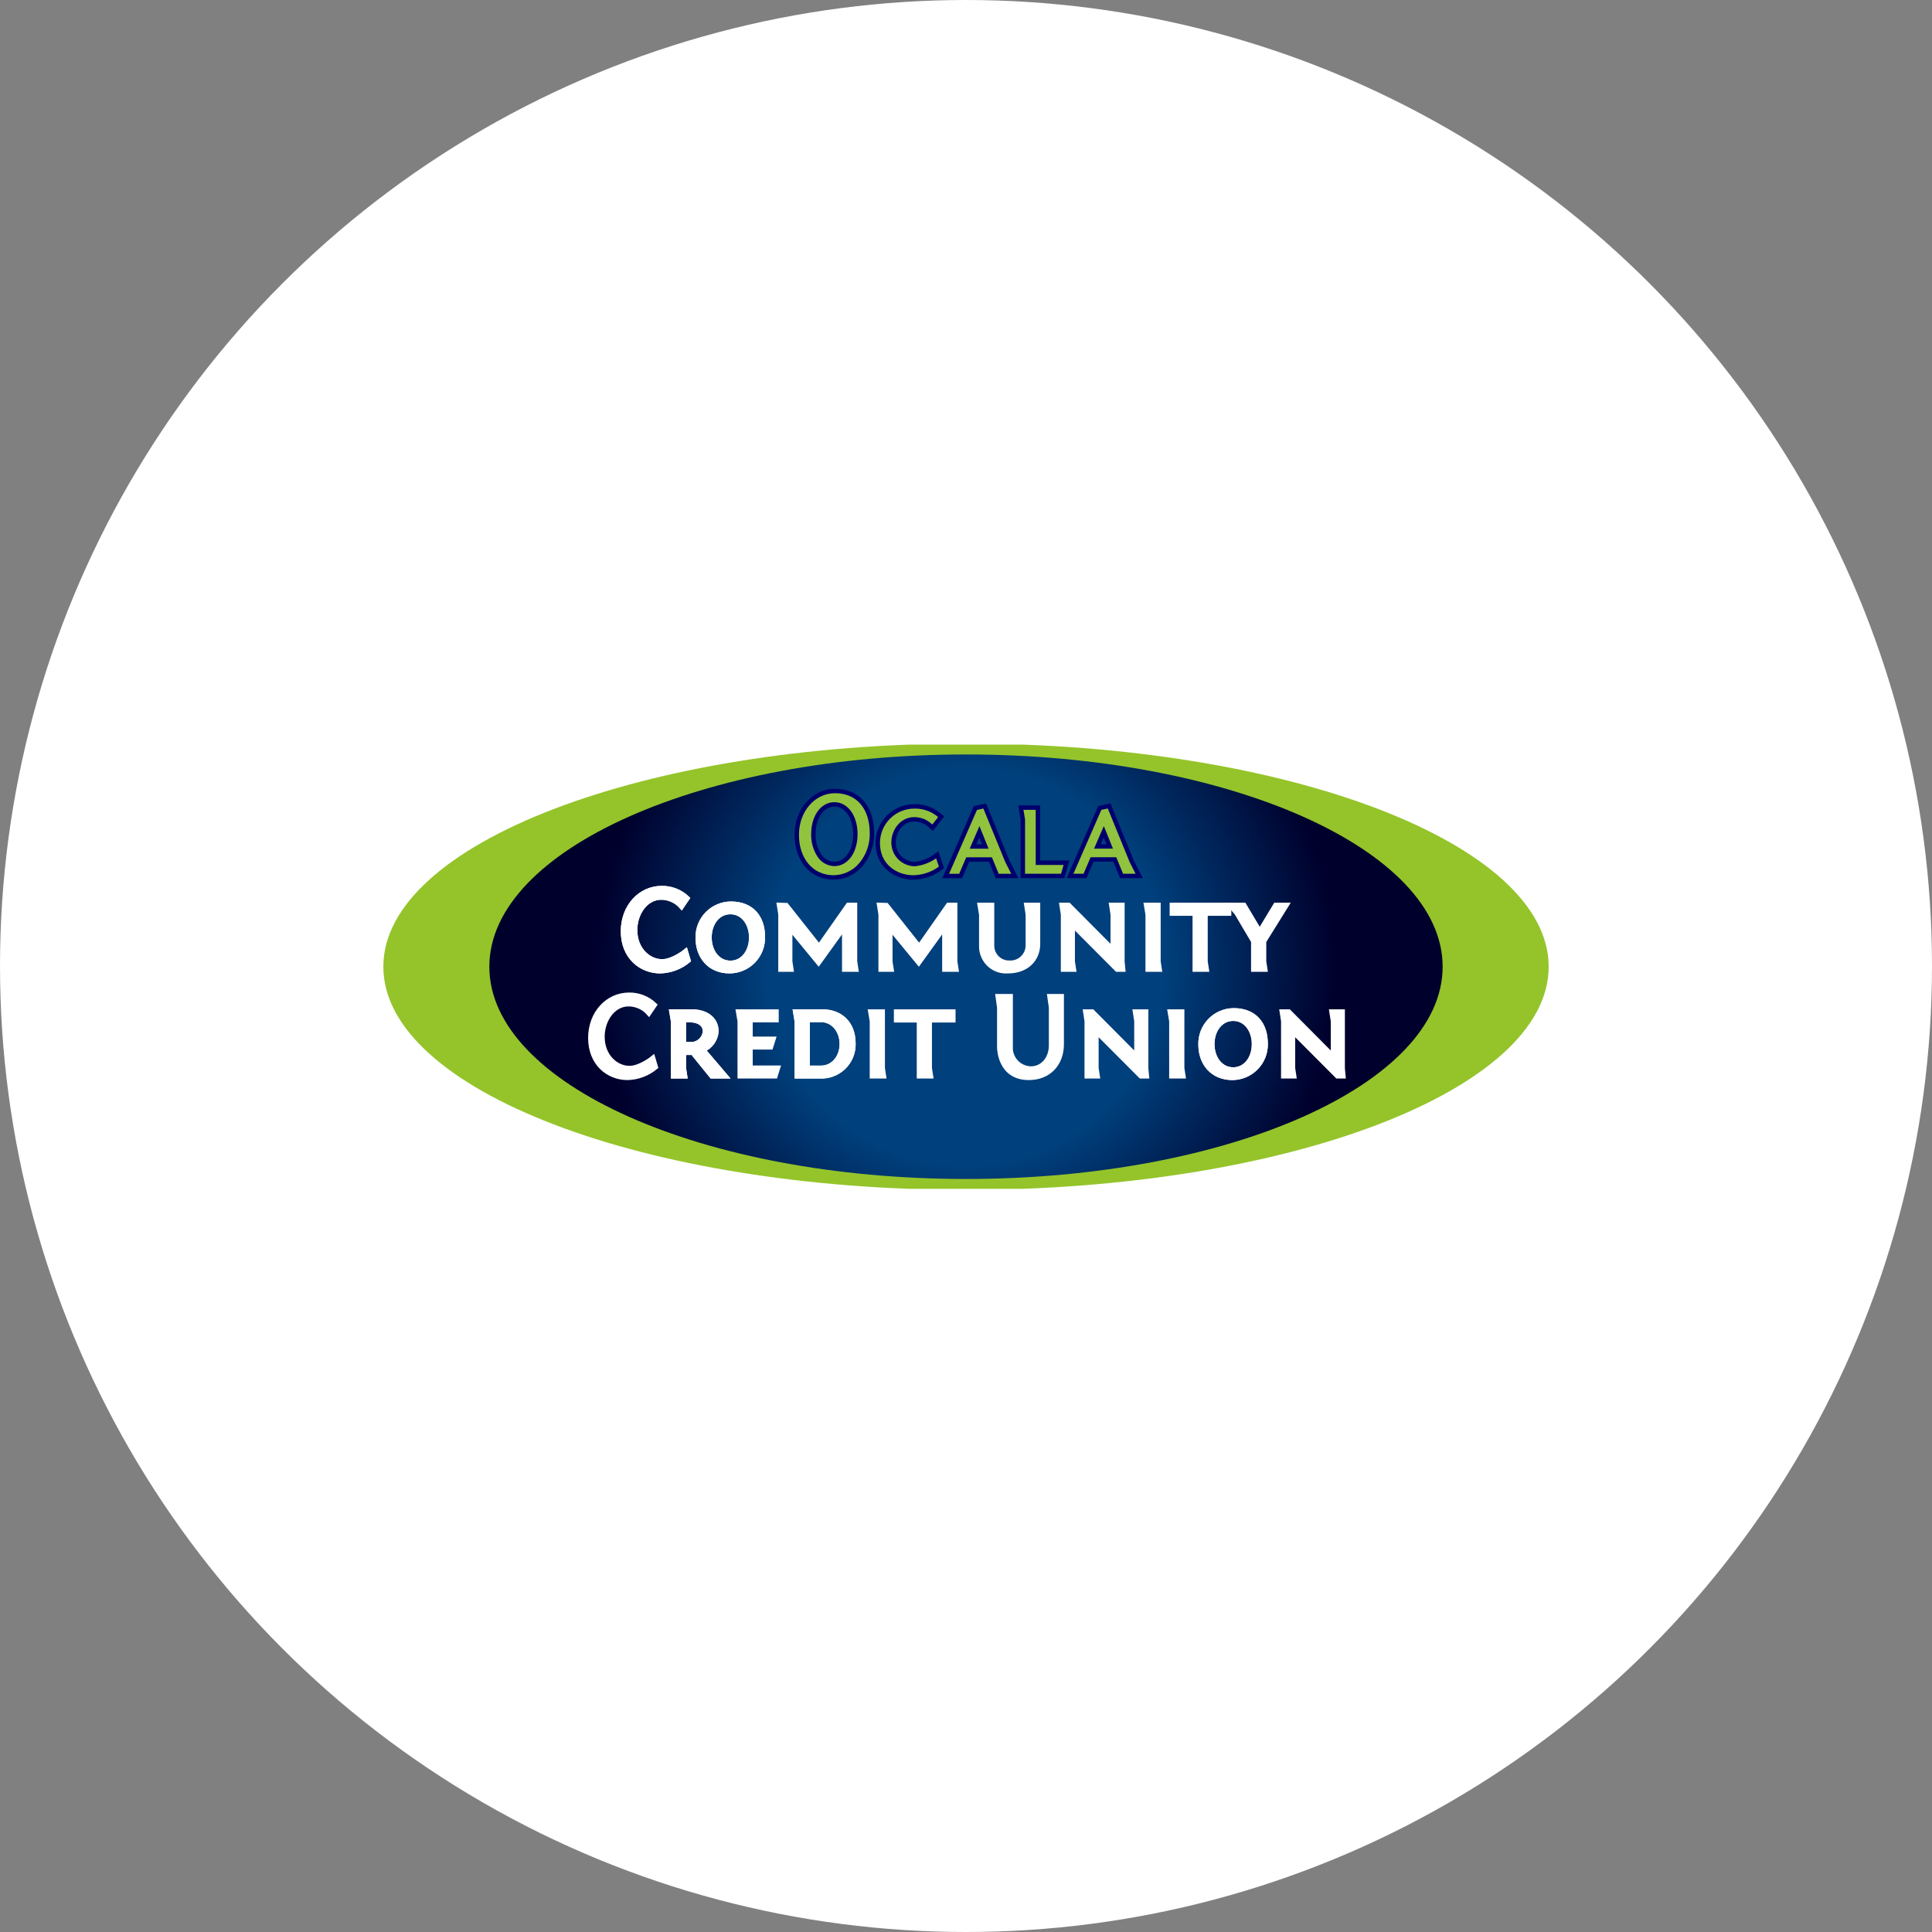 <svg width="96" height="96" viewBox="0 0 96 96" fill="none" xmlns="http://www.w3.org/2000/svg">
<rect x="0" y="0" width="96" height="96" fill="#808080" stroke="none"/>
<circle cx="48" cy="48" r="47" fill="white" stroke="white" stroke-width="2"/>
<g clip-path="url(#clip0_1_8513)">
<path fill-rule="evenodd" clip-rule="evenodd" d="M48 36.947C63.988 36.947 76.953 41.913 76.953 48.035C76.953 54.158 63.988 59.124 48 59.124C32.013 59.124 19.048 54.158 19.048 48.035C19.048 41.913 32.013 36.947 48 36.947Z" fill="#94C42A"/>
<path fill-rule="evenodd" clip-rule="evenodd" d="M48 37.489C61.078 37.489 71.684 42.212 71.684 48.035C71.684 53.859 61.078 58.582 48 58.582C34.922 58.582 24.315 53.859 24.315 48.035C24.315 42.212 34.922 37.489 48 37.489Z" fill="url(#paint0_radial_1_8513)"/>
<path fill-rule="evenodd" clip-rule="evenodd" d="M33.866 45.043C33.739 44.9 33.584 44.785 33.41 44.707C33.236 44.628 33.047 44.587 32.856 44.586C32.081 44.586 31.546 45.379 31.546 46.215C31.546 47.182 32.225 47.783 32.898 47.783C33.445 47.783 34.065 47.279 34.065 47.279L34.197 47.723C33.804 48.05 33.313 48.234 32.802 48.246C31.871 48.246 30.969 47.561 30.969 46.275C30.969 45.043 31.823 44.141 32.88 44.141C33.349 44.134 33.803 44.311 34.143 44.634L33.866 45.043Z" fill="white" stroke="white" stroke-width="0.245" stroke-miterlimit="2.613"/>
<path fill-rule="evenodd" clip-rule="evenodd" d="M33.866 45.043C33.739 44.9 33.584 44.785 33.41 44.707C33.236 44.628 33.047 44.587 32.856 44.586C32.081 44.586 31.546 45.379 31.546 46.215C31.546 47.182 32.225 47.783 32.898 47.783C33.445 47.783 34.065 47.279 34.065 47.279L34.197 47.723C33.804 48.05 33.313 48.234 32.802 48.246C31.871 48.246 30.969 47.561 30.969 46.275C30.969 45.043 31.823 44.141 32.88 44.141C33.349 44.134 33.803 44.311 34.143 44.634L33.866 45.043Z" fill="white" stroke="white" stroke-width="0.245"/>
<path fill-rule="evenodd" clip-rule="evenodd" d="M36.294 47.856C36.925 47.856 37.34 47.285 37.34 46.581C37.34 45.878 36.925 45.307 36.294 45.307C35.663 45.307 35.242 45.878 35.242 46.581C35.242 47.285 35.663 47.856 36.294 47.856ZM37.893 46.551C37.899 46.771 37.861 46.99 37.782 47.195C37.702 47.4 37.583 47.587 37.43 47.745C37.277 47.903 37.094 48.028 36.891 48.114C36.689 48.201 36.472 48.245 36.252 48.246C35.254 48.246 34.683 47.513 34.683 46.611C34.676 46.392 34.713 46.173 34.792 45.969C34.871 45.764 34.99 45.577 35.143 45.419C35.295 45.261 35.478 45.135 35.68 45.049C35.881 44.962 36.099 44.917 36.318 44.916C37.37 44.916 37.893 45.614 37.893 46.551Z" fill="white" stroke="white" stroke-width="0.245" stroke-miterlimit="2.613"/>
<path fill-rule="evenodd" clip-rule="evenodd" d="M36.294 47.856C36.925 47.856 37.34 47.285 37.34 46.581C37.34 45.878 36.925 45.307 36.294 45.307C35.663 45.307 35.242 45.878 35.242 46.581C35.242 47.285 35.663 47.856 36.294 47.856ZM37.893 46.551C37.899 46.771 37.861 46.99 37.782 47.195C37.702 47.4 37.583 47.587 37.43 47.745C37.277 47.903 37.094 48.028 36.891 48.114C36.689 48.201 36.472 48.245 36.252 48.246C35.254 48.246 34.683 47.513 34.683 46.611C34.676 46.392 34.713 46.173 34.792 45.969C34.871 45.764 34.99 45.577 35.143 45.419C35.295 45.261 35.478 45.135 35.68 45.049C35.881 44.962 36.099 44.917 36.318 44.916C37.37 44.916 37.893 45.614 37.893 46.551Z" fill="white" stroke="white" stroke-width="0.245"/>
<path fill-rule="evenodd" clip-rule="evenodd" d="M39.419 46.31L39.251 46.004V47.777L39.311 48.168H38.794V45.439L38.722 44.976L39.071 44.988L40.699 47.044L42.148 44.976H42.473V47.777L42.533 48.168H41.962V45.998L41.793 46.286L40.675 47.837L39.419 46.31Z" fill="white" stroke="white" stroke-width="0.245"/>
<path fill-rule="evenodd" clip-rule="evenodd" d="M44.395 46.31L44.227 46.004V47.777L44.287 48.168H43.771V45.439L43.698 44.976L44.047 44.988L45.676 47.044L47.124 44.976H47.449V47.777L47.509 48.168H46.938V45.998L46.769 46.286L45.652 47.837L44.395 46.31Z" fill="white" stroke="white" stroke-width="0.245"/>
<path fill-rule="evenodd" clip-rule="evenodd" d="M51.085 45.439L51.013 44.977H51.566V46.9C51.566 47.687 50.983 48.246 50.093 48.246C49.924 48.26 49.754 48.239 49.593 48.184C49.433 48.129 49.286 48.04 49.161 47.925C49.037 47.81 48.938 47.669 48.871 47.514C48.803 47.358 48.769 47.19 48.771 47.02V45.446L48.693 44.977H49.282V46.984C49.281 47.101 49.304 47.218 49.35 47.326C49.396 47.434 49.463 47.532 49.548 47.613C49.633 47.694 49.734 47.757 49.844 47.797C49.954 47.838 50.072 47.856 50.189 47.849C50.308 47.852 50.426 47.831 50.536 47.786C50.647 47.742 50.746 47.675 50.83 47.591C50.914 47.507 50.98 47.406 51.024 47.296C51.067 47.185 51.088 47.067 51.085 46.948L51.085 45.439Z" fill="white" stroke="white" stroke-width="0.245"/>
<path fill-rule="evenodd" clip-rule="evenodd" d="M55.76 47.783L55.797 48.168H55.508L53.501 46.154L53.29 45.872V47.777L53.35 48.168H52.834V45.439L52.762 44.976H53.098L55.094 46.983L55.304 47.266V45.439L55.232 44.976H55.76V47.783Z" fill="white" stroke="white" stroke-width="0.245"/>
<path fill-rule="evenodd" clip-rule="evenodd" d="M57.551 47.777L57.611 48.168H57.04V45.445L56.962 44.976H57.551V47.777Z" fill="white" stroke="white" stroke-width="0.245"/>
<path fill-rule="evenodd" clip-rule="evenodd" d="M58.242 44.976H61.061V45.385H59.889V47.777L59.949 48.168H59.379V45.385H58.242V44.976Z" fill="white" stroke="white" stroke-width="0.245"/>
<path fill-rule="evenodd" clip-rule="evenodd" d="M62.798 47.777L62.858 48.168H62.287V46.773L61.446 45.349V45.355L61.127 44.976H61.812L62.515 46.154L62.582 46.334L62.671 46.16L63.387 44.976H63.916L62.798 46.773V47.777Z" fill="white" stroke="white" stroke-width="0.245"/>
<path fill-rule="evenodd" clip-rule="evenodd" d="M32.243 50.343C32.117 50.2 31.961 50.085 31.787 50.006C31.613 49.928 31.425 49.886 31.234 49.886C30.459 49.886 29.924 50.679 29.924 51.515C29.924 52.482 30.603 53.083 31.276 53.083C31.823 53.083 32.442 52.578 32.442 52.578L32.574 53.023C32.181 53.349 31.69 53.534 31.18 53.546C30.248 53.546 29.346 52.861 29.346 51.575C29.346 50.343 30.2 49.441 31.258 49.441C31.727 49.434 32.18 49.611 32.52 49.934L32.243 50.343Z" fill="white" stroke="white" stroke-width="0.245"/>
<path fill-rule="evenodd" clip-rule="evenodd" d="M34.305 51.899C34.488 51.908 34.667 51.845 34.805 51.724C34.943 51.603 35.029 51.433 35.044 51.25C35.044 50.871 34.701 50.679 34.305 50.679H33.968V51.899H34.305ZM35.368 53.468L34.419 52.296L33.968 52.302V53.077L34.028 53.468H33.457V50.745L33.379 50.276H34.401C35.002 50.276 35.585 50.583 35.585 51.25C35.571 51.449 35.501 51.64 35.384 51.801C35.268 51.962 35.108 52.088 34.924 52.164L36.035 53.468H35.368Z" fill="white" stroke="white" stroke-width="0.245" stroke-miterlimit="2.613"/>
<path fill-rule="evenodd" clip-rule="evenodd" d="M34.305 51.899C34.488 51.908 34.667 51.845 34.805 51.724C34.943 51.603 35.029 51.433 35.044 51.25C35.044 50.871 34.701 50.679 34.305 50.679H33.968V51.899H34.305ZM35.368 53.468L34.419 52.296L33.968 52.302V53.077L34.028 53.468H33.457V50.745L33.379 50.276H34.401C35.002 50.276 35.585 50.583 35.585 51.25C35.571 51.449 35.501 51.64 35.384 51.801C35.268 51.962 35.108 52.088 34.924 52.164L36.035 53.468H35.368Z" fill="white" stroke="white" stroke-width="0.245"/>
<path fill-rule="evenodd" clip-rule="evenodd" d="M36.769 50.745L36.69 50.276H38.572V50.679H37.28V51.629H38.422L38.295 52.031H37.28V53.065H38.644L38.518 53.468H36.769V50.745Z" fill="white" stroke="white" stroke-width="0.245"/>
<path fill-rule="evenodd" clip-rule="evenodd" d="M40.116 50.667V53.071H40.795C41.409 53.071 41.841 52.536 41.841 51.875C41.841 51.214 41.409 50.667 40.795 50.667L40.116 50.667ZM40.892 50.276C41.649 50.276 42.394 50.757 42.394 51.851C42.4 52.069 42.361 52.286 42.279 52.488C42.197 52.691 42.073 52.873 41.917 53.025C41.76 53.177 41.574 53.295 41.369 53.371C41.165 53.448 40.947 53.48 40.729 53.468H39.605V50.745L39.527 50.276H40.892Z" fill="white" stroke="white" stroke-width="0.245" stroke-miterlimit="2.613"/>
<path fill-rule="evenodd" clip-rule="evenodd" d="M40.116 50.667V53.071H40.795C41.409 53.071 41.841 52.536 41.841 51.875C41.841 51.214 41.409 50.667 40.795 50.667L40.116 50.667ZM40.892 50.276C41.649 50.276 42.394 50.757 42.394 51.851C42.4 52.069 42.361 52.286 42.279 52.488C42.197 52.691 42.073 52.873 41.917 53.025C41.76 53.177 41.574 53.295 41.369 53.371C41.165 53.448 40.947 53.48 40.729 53.468H39.605V50.745L39.527 50.276H40.892Z" fill="white" stroke="white" stroke-width="0.245"/>
<path fill-rule="evenodd" clip-rule="evenodd" d="M43.849 53.077L43.909 53.468H43.338V50.745L43.26 50.276H43.849V53.077Z" fill="white" stroke="white" stroke-width="0.245"/>
<path fill-rule="evenodd" clip-rule="evenodd" d="M44.539 50.276H47.358V50.685H46.186V53.077L46.246 53.468H45.676V50.685H44.539V50.276Z" fill="white" stroke="white" stroke-width="0.245"/>
<path fill-rule="evenodd" clip-rule="evenodd" d="M52.239 50.066L52.161 49.513H52.743V51.887C52.743 52.861 52.106 53.546 51.121 53.546C49.702 53.546 49.666 52.139 49.666 52.044V50.066L49.588 49.513H50.207V51.995C50.197 52.136 50.216 52.278 50.263 52.411C50.31 52.545 50.383 52.667 50.479 52.771C50.575 52.875 50.69 52.959 50.819 53.016C50.948 53.074 51.087 53.105 51.229 53.107C51.824 53.107 52.239 52.59 52.239 51.953V50.066Z" fill="white" stroke="white" stroke-width="0.245"/>
<path fill-rule="evenodd" clip-rule="evenodd" d="M56.938 53.083L56.974 53.468H56.686L54.678 51.454L54.468 51.172V53.077L54.528 53.468H54.011V50.739L53.94 50.276H54.276L56.272 52.284L56.481 52.566V50.739L56.41 50.276H56.938V53.083Z" fill="white" stroke="white" stroke-width="0.245"/>
<path fill-rule="evenodd" clip-rule="evenodd" d="M58.729 53.077L58.789 53.468H58.218V50.745L58.14 50.276H58.729V53.077Z" fill="white" stroke="white" stroke-width="0.245"/>
<path fill-rule="evenodd" clip-rule="evenodd" d="M61.278 53.155C61.908 53.155 62.323 52.584 62.323 51.881C62.323 51.178 61.908 50.607 61.278 50.607C60.647 50.607 60.226 51.178 60.226 51.881C60.226 52.584 60.647 53.155 61.278 53.155ZM62.876 51.851C62.883 52.071 62.845 52.29 62.765 52.495C62.686 52.7 62.566 52.886 62.413 53.044C62.26 53.202 62.077 53.328 61.875 53.414C61.673 53.5 61.455 53.545 61.236 53.546C60.237 53.546 59.667 52.813 59.667 51.911C59.66 51.692 59.697 51.473 59.776 51.268C59.855 51.063 59.974 50.877 60.126 50.719C60.279 50.561 60.461 50.435 60.663 50.349C60.865 50.262 61.082 50.217 61.301 50.216C62.353 50.216 62.876 50.914 62.876 51.851Z" fill="white" stroke="white" stroke-width="0.245" stroke-miterlimit="2.613"/>
<path fill-rule="evenodd" clip-rule="evenodd" d="M61.278 53.155C61.908 53.155 62.323 52.584 62.323 51.881C62.323 51.178 61.908 50.607 61.278 50.607C60.647 50.607 60.226 51.178 60.226 51.881C60.226 52.584 60.647 53.155 61.278 53.155ZM62.876 51.851C62.883 52.071 62.845 52.29 62.765 52.495C62.686 52.7 62.566 52.886 62.413 53.044C62.26 53.202 62.077 53.328 61.875 53.414C61.673 53.5 61.455 53.545 61.236 53.546C60.237 53.546 59.667 52.813 59.667 51.911C59.66 51.692 59.697 51.473 59.776 51.268C59.855 51.063 59.974 50.877 60.126 50.719C60.279 50.561 60.461 50.435 60.663 50.349C60.865 50.262 61.082 50.217 61.301 50.216C62.353 50.216 62.876 50.914 62.876 51.851Z" fill="white" stroke="white" stroke-width="0.245"/>
<path fill-rule="evenodd" clip-rule="evenodd" d="M66.704 53.083L66.74 53.468H66.452L64.444 51.454L64.234 51.172V53.077L64.294 53.468H63.777V50.739L63.706 50.276H64.041L66.037 52.284L66.247 52.566V50.739L66.175 50.276H66.704V53.083Z" fill="white" stroke="white" stroke-width="0.245"/>
<path d="M48.931 40.05L48.467 40.15L46.992 43.527H47.734L48.084 42.709H49.214L49.552 43.527H50.427L50.056 42.801L48.931 40.05ZM48.96 42.061H48.35L48.665 41.332L48.96 42.061Z" fill="#92C33E" stroke="#00006D" stroke-width="0.219" stroke-miterlimit="10"/>
<path d="M41.492 39.304C40.426 39.304 39.59 40.261 39.59 41.483C39.59 42.728 40.34 43.598 41.414 43.598H41.414C41.675 43.597 41.933 43.539 42.169 43.428C42.406 43.318 42.615 43.156 42.782 42.956C43.143 42.523 43.336 41.976 43.327 41.413C43.328 40.112 42.625 39.304 41.492 39.304ZM42.502 41.448C42.502 42.305 42.064 42.927 41.461 42.927C41.312 42.924 41.166 42.884 41.036 42.811C40.906 42.739 40.795 42.635 40.715 42.509C40.51 42.194 40.406 41.824 40.416 41.448C40.416 40.591 40.856 39.969 41.462 39.969H41.462C42.065 39.97 42.502 40.592 42.502 41.448Z" fill="#92C33E" stroke="#00006D" stroke-width="0.219" stroke-miterlimit="10"/>
<path d="M46.438 42.57C46.148 42.771 45.814 42.895 45.464 42.934C45.323 42.934 45.183 42.906 45.052 42.851C44.922 42.797 44.804 42.717 44.705 42.616C44.606 42.516 44.528 42.396 44.476 42.265C44.423 42.134 44.398 41.993 44.4 41.852C44.401 41.303 44.794 40.712 45.429 40.712C45.732 40.711 46.024 40.83 46.241 41.041L46.339 41.132L46.767 40.583L46.675 40.507C46.334 40.218 45.9 40.063 45.453 40.069H45.452C45.211 40.067 44.971 40.112 44.748 40.203C44.524 40.294 44.321 40.428 44.15 40.599C43.979 40.769 43.843 40.972 43.752 41.195C43.66 41.418 43.614 41.658 43.616 41.899C43.616 43.015 44.504 43.599 45.381 43.599H45.382C45.861 43.591 46.327 43.435 46.714 43.152L46.782 43.099L46.571 42.477L46.438 42.57Z" fill="#92C33E" stroke="#00006D" stroke-width="0.219" stroke-miterlimit="10"/>
<path d="M51.573 40.13L50.725 40.13L50.825 40.725L50.824 43.524L52.806 43.524L52.995 42.87L51.573 42.87L51.573 40.13Z" fill="#92C33E" stroke="#00006D" stroke-width="0.219" stroke-miterlimit="10"/>
<path d="M56.235 42.799L55.112 40.047L54.648 40.147L53.171 43.525H53.914L54.264 42.706L55.394 42.706L55.731 43.525H56.606L56.235 42.799ZM55.14 42.059H54.53L54.845 41.33L55.14 42.059Z" fill="#92C33E" stroke="#00006D" stroke-width="0.219" stroke-miterlimit="10"/>
</g>
<defs>
<radialGradient id="paint0_radial_1_8513" cx="0" cy="0" r="1" gradientUnits="userSpaceOnUse" gradientTransform="translate(48 48.035) scale(18.333 18.333)">
<stop offset="0.538" stop-color="#00407C"/>
<stop offset="1" stop-color="#00002C"/>
</radialGradient>
<clipPath id="clip0_1_8513">
<rect width="58" height="22.071" fill="white" transform="translate(19 37)"/>
</clipPath>
</defs>
</svg>
